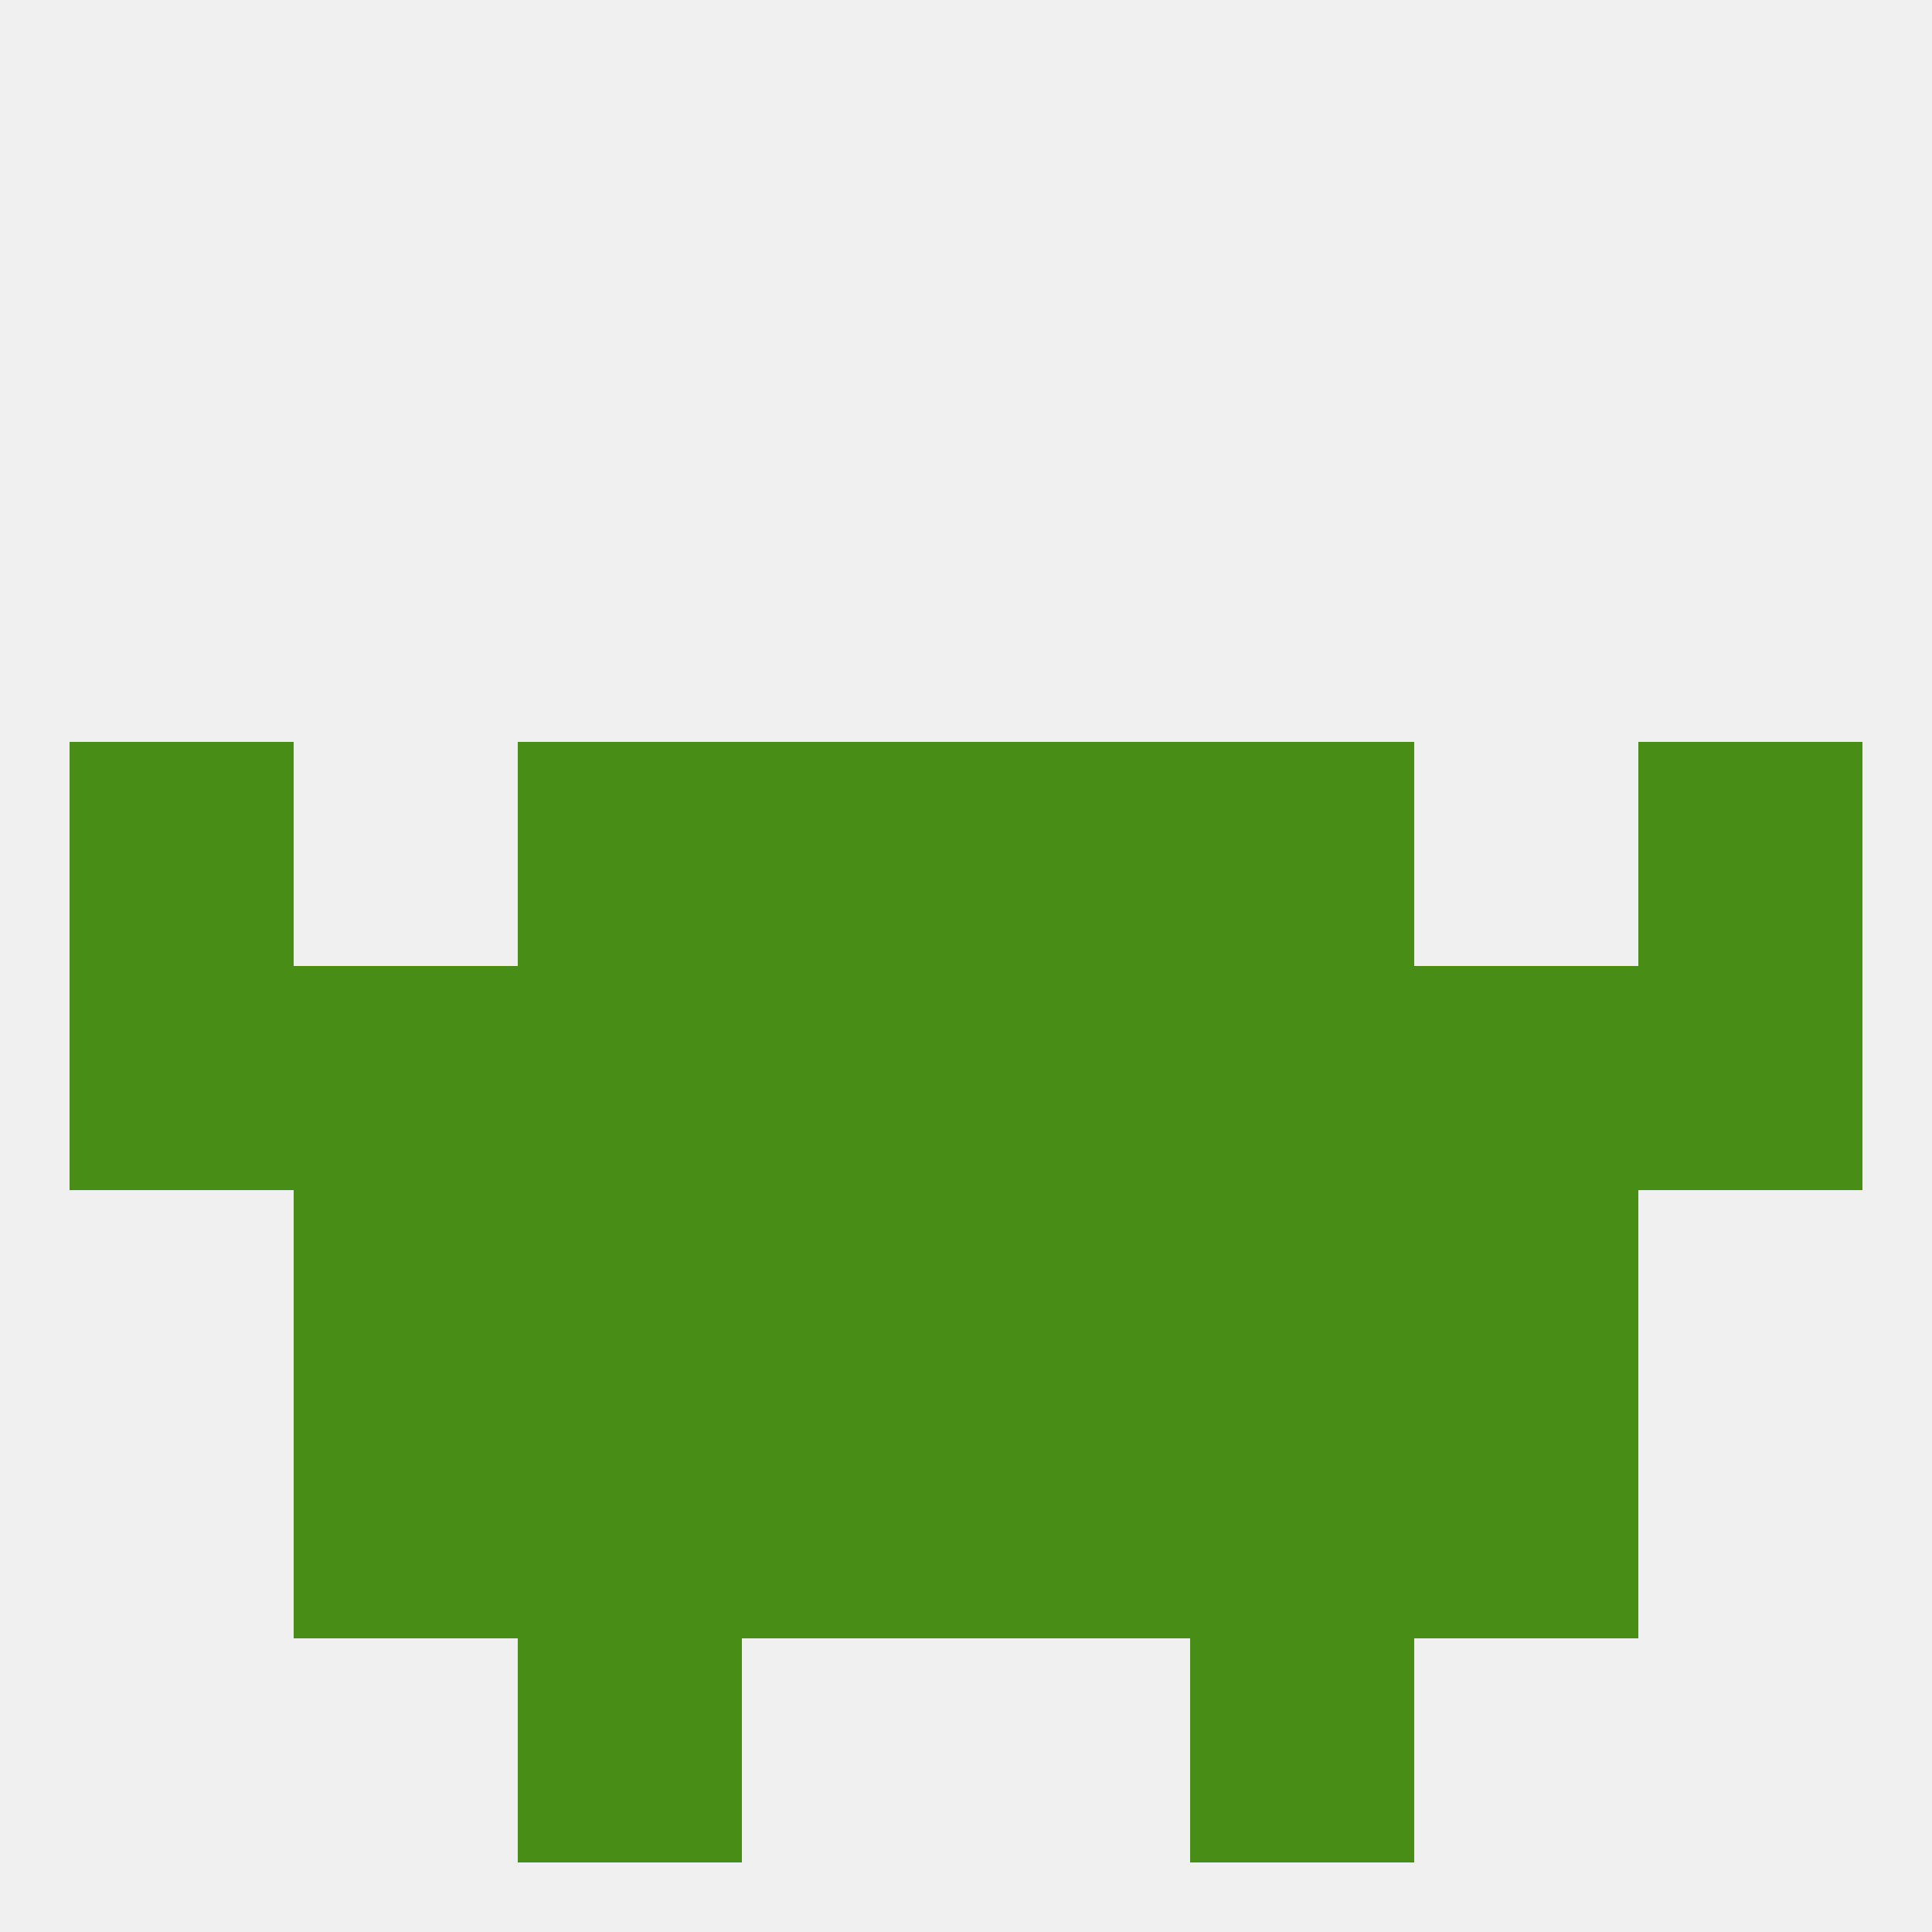 
<!--   <?xml version="1.0"?> -->
<svg version="1.1" baseprofile="full" xmlns="http://www.w3.org/2000/svg" xmlns:xlink="http://www.w3.org/1999/xlink" xmlns:ev="http://www.w3.org/2001/xml-events" width="250" height="250" viewBox="0 0 250 250" >
	<rect width="100%" height="100%" fill="rgba(240,240,240,255)"/>

	<rect x="38" y="154" width="29" height="29" fill="rgba(71,141,22,255)"/>
	<rect x="183" y="154" width="29" height="29" fill="rgba(71,141,22,255)"/>
	<rect x="96" y="154" width="29" height="29" fill="rgba(71,141,22,255)"/>
	<rect x="125" y="154" width="29" height="29" fill="rgba(71,141,22,255)"/>
	<rect x="67" y="154" width="29" height="29" fill="rgba(71,141,22,255)"/>
	<rect x="154" y="154" width="29" height="29" fill="rgba(71,141,22,255)"/>
	<rect x="9" y="125" width="29" height="29" fill="rgba(71,141,22,255)"/>
	<rect x="212" y="125" width="29" height="29" fill="rgba(71,141,22,255)"/>
	<rect x="67" y="125" width="29" height="29" fill="rgba(71,141,22,255)"/>
	<rect x="96" y="125" width="29" height="29" fill="rgba(71,141,22,255)"/>
	<rect x="38" y="125" width="29" height="29" fill="rgba(71,141,22,255)"/>
	<rect x="154" y="125" width="29" height="29" fill="rgba(71,141,22,255)"/>
	<rect x="125" y="125" width="29" height="29" fill="rgba(71,141,22,255)"/>
	<rect x="183" y="125" width="29" height="29" fill="rgba(71,141,22,255)"/>
	<rect x="67" y="96" width="29" height="29" fill="rgba(71,141,22,255)"/>
	<rect x="154" y="96" width="29" height="29" fill="rgba(71,141,22,255)"/>
	<rect x="9" y="96" width="29" height="29" fill="rgba(71,141,22,255)"/>
	<rect x="212" y="96" width="29" height="29" fill="rgba(71,141,22,255)"/>
	<rect x="96" y="96" width="29" height="29" fill="rgba(71,141,22,255)"/>
	<rect x="125" y="96" width="29" height="29" fill="rgba(71,141,22,255)"/>
	<rect x="67" y="183" width="29" height="29" fill="rgba(71,141,22,255)"/>
	<rect x="154" y="183" width="29" height="29" fill="rgba(71,141,22,255)"/>
	<rect x="96" y="183" width="29" height="29" fill="rgba(71,141,22,255)"/>
	<rect x="125" y="183" width="29" height="29" fill="rgba(71,141,22,255)"/>
	<rect x="38" y="183" width="29" height="29" fill="rgba(71,141,22,255)"/>
	<rect x="183" y="183" width="29" height="29" fill="rgba(71,141,22,255)"/>
	<rect x="67" y="212" width="29" height="29" fill="rgba(71,141,22,255)"/>
	<rect x="154" y="212" width="29" height="29" fill="rgba(71,141,22,255)"/>
</svg>
